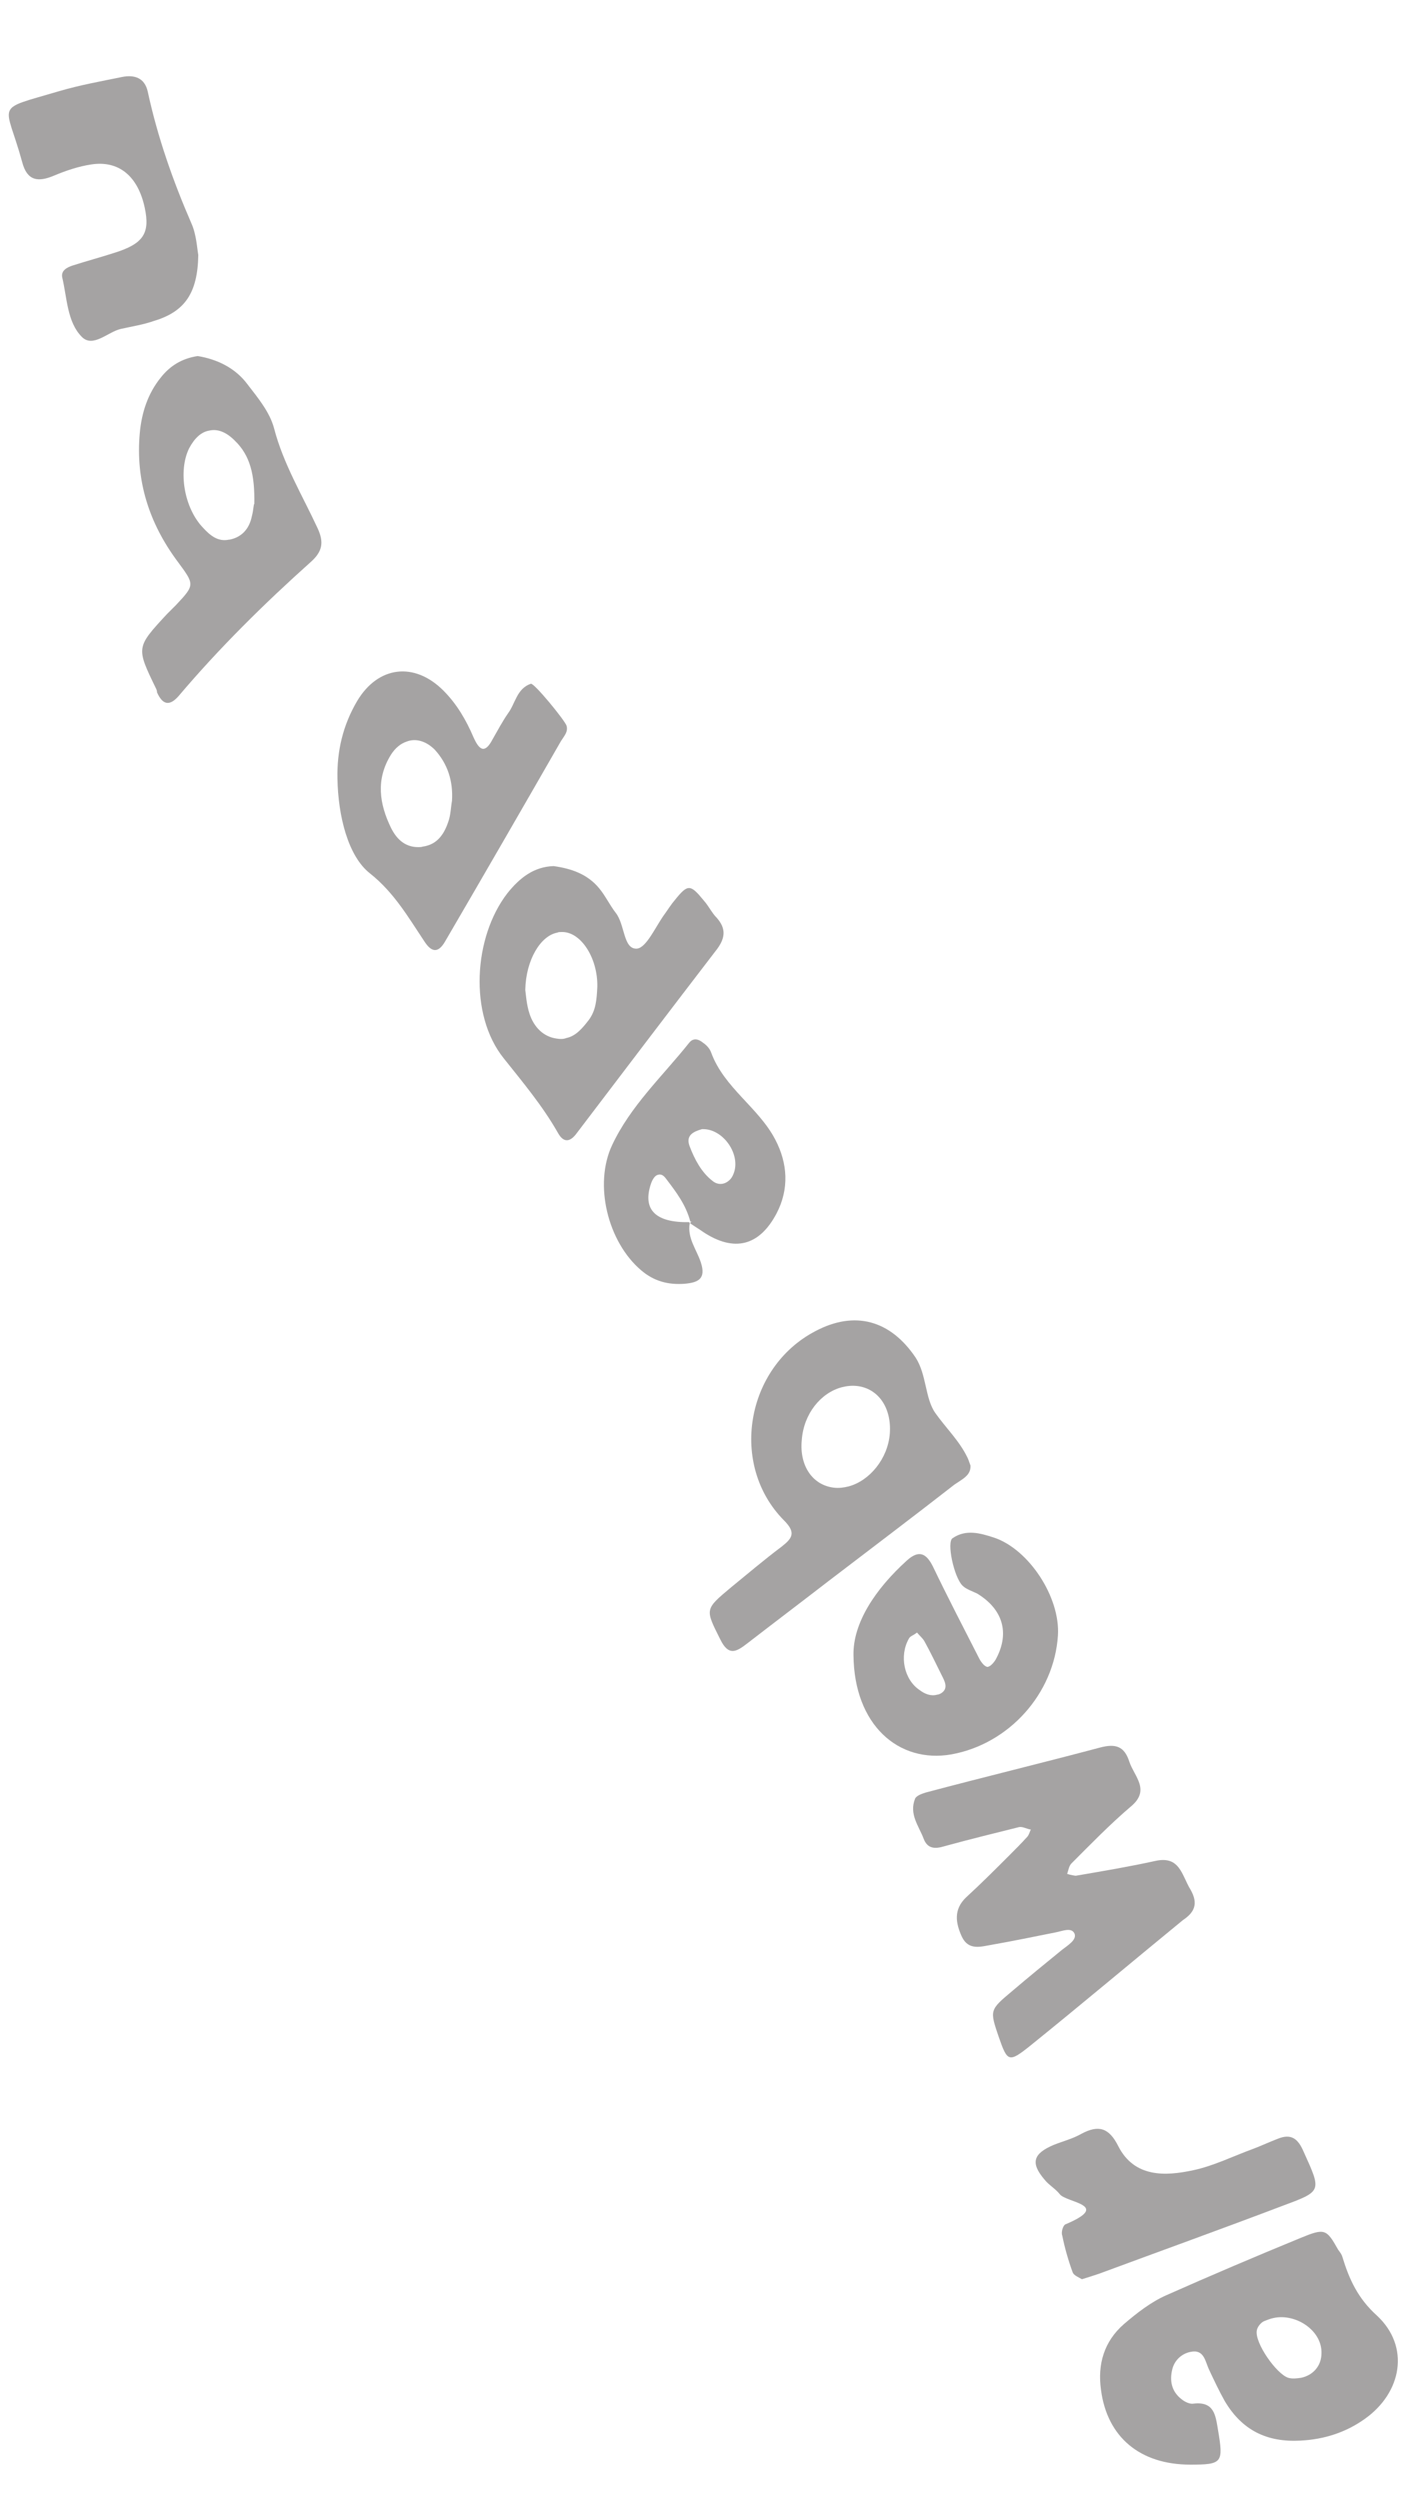 <?xml version="1.0" encoding="UTF-8"?> <svg xmlns="http://www.w3.org/2000/svg" xmlns:xlink="http://www.w3.org/1999/xlink" version="1.1" id="Layer_1" x="0px" y="0px" viewBox="0 0 228 405.8" style="enable-background:new 0 0 228 405.8;" xml:space="preserve"> <style type="text/css"> .st0{fill:none;stroke:#68BB8D;stroke-miterlimit:10;} .st1{fill:#819627;} .st2{clip-path:url(#SVGID_2_);fill:#819627;} .st3{clip-path:url(#SVGID_4_);fill:#878787;} .st4{clip-path:url(#SVGID_6_);fill:#878787;} .st5{clip-path:url(#SVGID_8_);fill:#878787;} .st6{clip-path:url(#SVGID_10_);fill:#878787;} .st7{clip-path:url(#SVGID_12_);fill:#878787;} .st8{clip-path:url(#SVGID_14_);fill:#878787;} .st9{clip-path:url(#SVGID_16_);fill:#878787;} .st10{clip-path:url(#SVGID_18_);fill:#878787;} .st11{clip-path:url(#SVGID_20_);fill:#878787;} .st12{fill:#E3E3E2;} .st13{fill:#727070;} .st14{fill:#68BB8D;} .st15{fill:#A5A4A4;} .st16{fill:#A5A3A3;} </style> <path class="st16" d="M116.4,149c-0.8-0.8-1.3-1.9-2.1-2.8c-2.2-2.7-2.6-2.7-4.7-0.1c-0.6,0.7-1.1,1.5-1.6,2.2c-1.5,2-3,5.6-4.6,5.7 c-2.2,0.1-1.9-3.9-3.4-5.8c-1-1.3-1.7-2.8-2.7-4c-1.9-2.3-4.5-3.2-7.4-3.6c-3.2,0.1-5.5,1.9-7.5,4.4c-5.5,7.1-6.3,19.7-0.6,26.8 c3.1,3.9,6.3,7.7,8.8,12.1c1,1.8,2.1,1.4,3.1,0c7.6-10,15.2-20,22.8-29.9C117.8,152.2,117.9,150.7,116.4,149 M95.6,165.6 c-1,1.3-2.1,2.6-3.6,2.9c-0.5,0.2-1,0.2-1.6,0.1c-2.2-0.3-3.7-1.9-4.4-4c-0.5-1.5-0.6-3.2-0.7-3.9c0.1-4.9,2.5-8.8,5.2-9.3 c0.2-0.1,0.4-0.1,0.7-0.1c3.1-0.1,5.9,4.2,5.8,8.9C96.9,162.2,96.8,164,95.6,165.6"></path> <path class="st16" d="M112,198.6L112,198.6c0-0.1,0-0.1-0.1-0.2c-5.4,0.1-7.6-2-6.2-6.2c0.2-0.6,0.6-1.4,1.2-1.5 c0.4-0.1,0.8,0,1.3,0.7c1.6,2.1,3.2,4.2,3.9,6.9c0.1,0,0.2,0,0.2,0l-0.2,0.2c0,0,0,0,0,0c0,0,0,0.1,0,0.1c0.7,0.5,1.4,0.9,2.1,1.4 c5,3.3,9.1,2.3,11.9-3c2.1-4,1.8-8.2-0.2-12c-2.7-5.2-8.3-8.4-10.4-14.1c-0.2-0.6-0.7-1.2-1.3-1.6c-0.7-0.6-1.6-0.9-2.3,0 c-4.3,5.4-9.5,10.2-12.5,16.6c-3,6.4-0.7,15.7,4.7,20.3c2.1,1.8,4.4,2.4,7.1,2.2c2.2-0.2,3.5-0.8,2.6-3.5c-0.7-2.1-2.2-3.9-1.8-6.3 C112.1,198.7,112,198.7,112,198.6 M114,183.3C114,183.3,114,183.3,114,183.3c0.1,0,0.1,0,0.2,0c3.3,0,6.2,4.2,4.9,7.3 c-0.3,0.8-0.9,1.3-1.5,1.5c-0.6,0.2-1.3,0.1-1.9-0.4c-1.8-1.4-2.9-3.5-3.7-5.6C111.3,184.3,112.6,183.7,114,183.3"></path> <path class="st16" d="M157.6,237.9c-0.2-0.5-0.3-0.9-0.5-1.3c-1.3-2.7-3.5-4.8-5.2-7.2c-1.7-2.4-1.4-6.2-3.2-9 c-4.1-6.1-9.9-7.7-16.3-4.3c-11.3,5.9-14,21.7-5.1,30.7c2,2,1.4,2.9-0.4,4.3c-2.8,2.1-5.5,4.4-8.2,6.6c-4.3,3.6-4.2,3.5-1.7,8.5 c1.3,2.6,2.5,2,4.2,0.7c4.4-3.4,8.9-6.8,13.3-10.2c6.8-5.2,13.7-10.4,20.5-15.7C156.3,240.1,157.7,239.5,157.6,237.9 M137.8,241.3 c-0.8,0.2-1.6,0.3-2.4,0.2c-3.4-0.4-5.6-3.5-5.2-7.7c0.3-4.3,3.1-7.7,6.5-8.6c0.8-0.2,1.6-0.3,2.5-0.2c3.4,0.4,5.6,3.5,5.3,7.7 C144.2,236.8,141.2,240.4,137.8,241.3"></path> <path class="st16" d="M92,117.8c-0.3-0.9-5.3-7-5.8-6.8c-2.3,0.8-2.5,3.2-3.7,4.8c-0.9,1.3-1.7,2.8-2.5,4.2 c-1.3,2.5-2.2,1.7-3.1-0.3c-1.2-2.8-2.7-5.4-4.9-7.6c-4.7-4.7-10.6-4-14,1.7c-2.3,3.9-3.3,8.1-3.2,12.6c0.1,6,1.7,12.6,5.3,15.4 c3.9,3.1,6.2,7.1,8.8,11c1.1,1.7,2.2,2.1,3.4,0c6.3-10.8,12.6-21.7,18.8-32.5C91.6,119.5,92.3,118.8,92,117.8 M73.4,130 c-0.2,1.1-0.2,2.3-0.6,3.4c-0.6,1.8-1.6,3.4-3.5,3.9c-0.3,0.1-0.6,0.1-0.9,0.2c-2.4,0.2-3.9-1.1-4.9-3.1c-1.9-3.9-2.5-7.9,0-11.9 c0.7-1.1,1.6-1.8,2.5-2.1c1.5-0.6,3.2-0.1,4.6,1.3C72.7,124,73.6,126.8,73.4,130"></path> <path class="st16" d="M32.2,41.4c-0.2-1.1-0.3-3.3-1.1-5.1c-3-6.9-5.5-14-7.1-21.4c-0.5-2.3-2.2-2.8-4.2-2.4 c-3.4,0.7-6.8,1.3-10.2,2.3C-1.2,18,0.9,16.4,3.6,26.3c0.8,3.1,2.6,3.3,5.2,2.2c1.9-0.8,4-1.5,6-1.8c4.5-0.7,7.6,1.9,8.7,7 c0.9,4.2-0.2,5.9-5.1,7.4c-2.2,0.7-4.4,1.3-6.6,2c-0.9,0.3-1.9,0.8-1.7,1.9c0.8,3.4,0.8,7.3,3.2,9.7c1.8,1.8,4.2-0.8,6.3-1.3 c1.8-0.4,3.7-0.7,5.4-1.3C30,50.6,32.1,47.6,32.2,41.4"></path> <path class="st16" d="M44.5,69.5c-0.7-2.6-2.6-4.9-4.3-7.1c-2-2.7-5-4.1-8.1-4.6c-2.6,0.4-4.5,1.6-6,3.5c-2.1,2.6-3.1,5.7-3.4,9 C22,78,24.2,84.9,28.8,91.1c2.8,3.8,2.9,3.8-0.2,7.1c-0.5,0.5-1,1-1.5,1.5c-5,5.4-5,5.4-1.8,12c0.1,0.2,0.2,0.4,0.2,0.7 c0.9,2,2,2.3,3.5,0.6c6.6-7.8,13.9-15,21.5-21.8c1.9-1.7,2.1-3.2,1.1-5.4C49.1,80.4,46,75.3,44.5,69.5 M40.9,83.8 c-0.4,2-1.6,3.4-3.6,3.8c0,0,0,0,0,0c0,0-0.1,0-0.1,0c-1.8,0.4-3.1-0.7-4.2-1.9c-3.1-3.2-4.1-9.2-2.3-12.9c0.9-1.7,2-2.7,3.3-2.9 c1.3-0.3,2.7,0.2,4.1,1.6c2.5,2.4,3.3,5.5,3.2,10.4C41.2,81.5,41.2,82.7,40.9,83.8"></path> <path class="st16" d="M211.2,396.2c3.8-0.2,7.3-1.3,10.4-3.5c6.1-4.3,7.4-11.8,2-16.8c-3.1-2.8-4.5-5.9-5.6-9.5 c-0.1-0.4-0.4-0.8-0.7-1.2c-1.9-3.4-2.2-3.5-6.1-1.9c-7.3,3-14.6,6.1-21.8,9.3c-2.5,1.1-4.8,2.9-6.9,4.7c-3.2,2.8-4.3,6.5-3.7,10.7 c1,7.6,6.3,12.1,14.5,12.1c5.2,0,5.4-0.3,4.5-5.6c-0.4-2.4-0.6-4.7-4-4.3c-0.6,0.1-1.4-0.3-1.9-0.7c-1.7-1.3-2-3.1-1.5-5 c0.4-1.4,1.5-2.4,2.9-2.7c2.3-0.5,2.4,1.6,3.1,3c0.8,1.7,1.6,3.4,2.5,5C201.7,394.5,205.7,396.5,211.2,396.2 M204.1,378.3 c0.1-0.6,0.7-1.3,1.2-1.5c0.5-0.2,1-0.4,1.5-0.5c3.6-0.8,7.9,2,7.8,5.7c0,2.1-1.4,3.6-3.3,4c-0.7,0.1-1.4,0.2-2.1,0 C207.3,385.4,203.7,380.3,204.1,378.3"></path> <path class="st16" d="M154.5,284.8c9.4-1.7,16.7-9.9,17.3-19.3c0.4-6.2-4.7-14-10.4-15.9c-2.2-0.7-4.5-1.4-6.7,0.1 c-1,0.6,0.2,6.3,1.6,7.7c0.6,0.6,1.6,0.9,2.4,1.3c4.1,2.5,5.3,6.3,3.1,10.5c-0.3,0.6-0.9,1.3-1.4,1.4c-0.5,0-1.1-0.8-1.4-1.4 c-2.5-4.9-5.1-9.9-7.5-14.9c-1.1-2.2-2.3-2.7-4.2-1c-5.2,4.7-8.8,10.2-8.7,15.4C138.7,280,145.9,286.3,154.5,284.8 M147.6,266 c0.2-0.4,0.7-0.5,1.2-0.9c0,0,0,0,0,0c0,0,0.1,0,0.1-0.1c0.4,0.5,0.9,0.9,1.2,1.4c1,1.8,1.9,3.7,2.8,5.5c0.5,1,1.2,2.2-0.1,3 c-0.2,0.1-0.4,0.2-0.6,0.2c-1,0.3-2-0.1-2.8-0.7C146.8,272.7,146,268.8,147.6,266"></path> <path class="st16" d="M193.3,306.7c-1.4-2.3-1.7-5.5-5.7-4.6c-4.1,0.9-8.2,1.6-12.9,2.4c-0.1,0-0.8-0.1-1.4-0.3 c0.2-0.6,0.3-1.3,0.7-1.7c3.1-3.1,6.2-6.3,9.6-9.2c3.3-2.7,0.6-4.9-0.2-7.3c-0.8-2.5-2.2-3-4.8-2.3c-9.4,2.5-18.9,4.8-28.3,7.3 c-0.6,0.2-1.5,0.5-1.7,1c-1,2.5,0.6,4.4,1.4,6.5c0.6,1.6,1.8,1.7,3.4,1.2c4-1.1,8.1-2.1,12.1-3.1c0.6-0.1,1.2,0.3,1.9,0.4 c-0.2,0.4-0.3,0.9-0.6,1.2c-0.9,1-1.9,2-2.9,3c-2.3,2.3-4.6,4.6-7,6.8c-2.1,2-1.7,4.2-0.7,6.4c1.1,2.3,3.1,1.6,4.9,1.3 c3.4-0.6,6.8-1.3,10.3-2c1.1-0.2,2.6-0.9,3.1,0.2c0.4,1-1.1,1.9-2,2.6c-2.7,2.2-5.4,4.4-8.1,6.7c-3.7,3.1-3.7,3.1-2.2,7.5 c1.4,4,1.6,4.2,5.1,1.4c8.3-6.7,16.5-13.6,24.8-20.4C193.9,310.5,194.7,309.1,193.3,306.7"></path> <path class="st16" d="M211.7,349.3c-0.9-2.1-2-3-4.2-2.1c-1.3,0.5-2.6,1.1-3.9,1.6c-3.3,1.2-6.5,2.8-9.8,3.5 c-4.6,1-9.6,1.2-12.2-3.9c-1.5-3-3.2-3.5-6-2c-1.4,0.8-3,1.2-4.5,1.8c-3.3,1.4-3.8,2.9-1.5,5.6c0.7,0.9,1.8,1.5,2.5,2.4 c1.1,1.4,8.5,1.7,0.9,4.9c-0.4,0.2-0.7,1.3-0.5,1.8c0.4,2,1,4.1,1.7,6c0.2,0.5,1,0.8,1.5,1.1c1-0.3,1.9-0.6,2.8-0.9 c10-3.7,20-7.3,30-11.1C214.7,355.7,214.6,355.7,211.7,349.3"></path> </svg> 